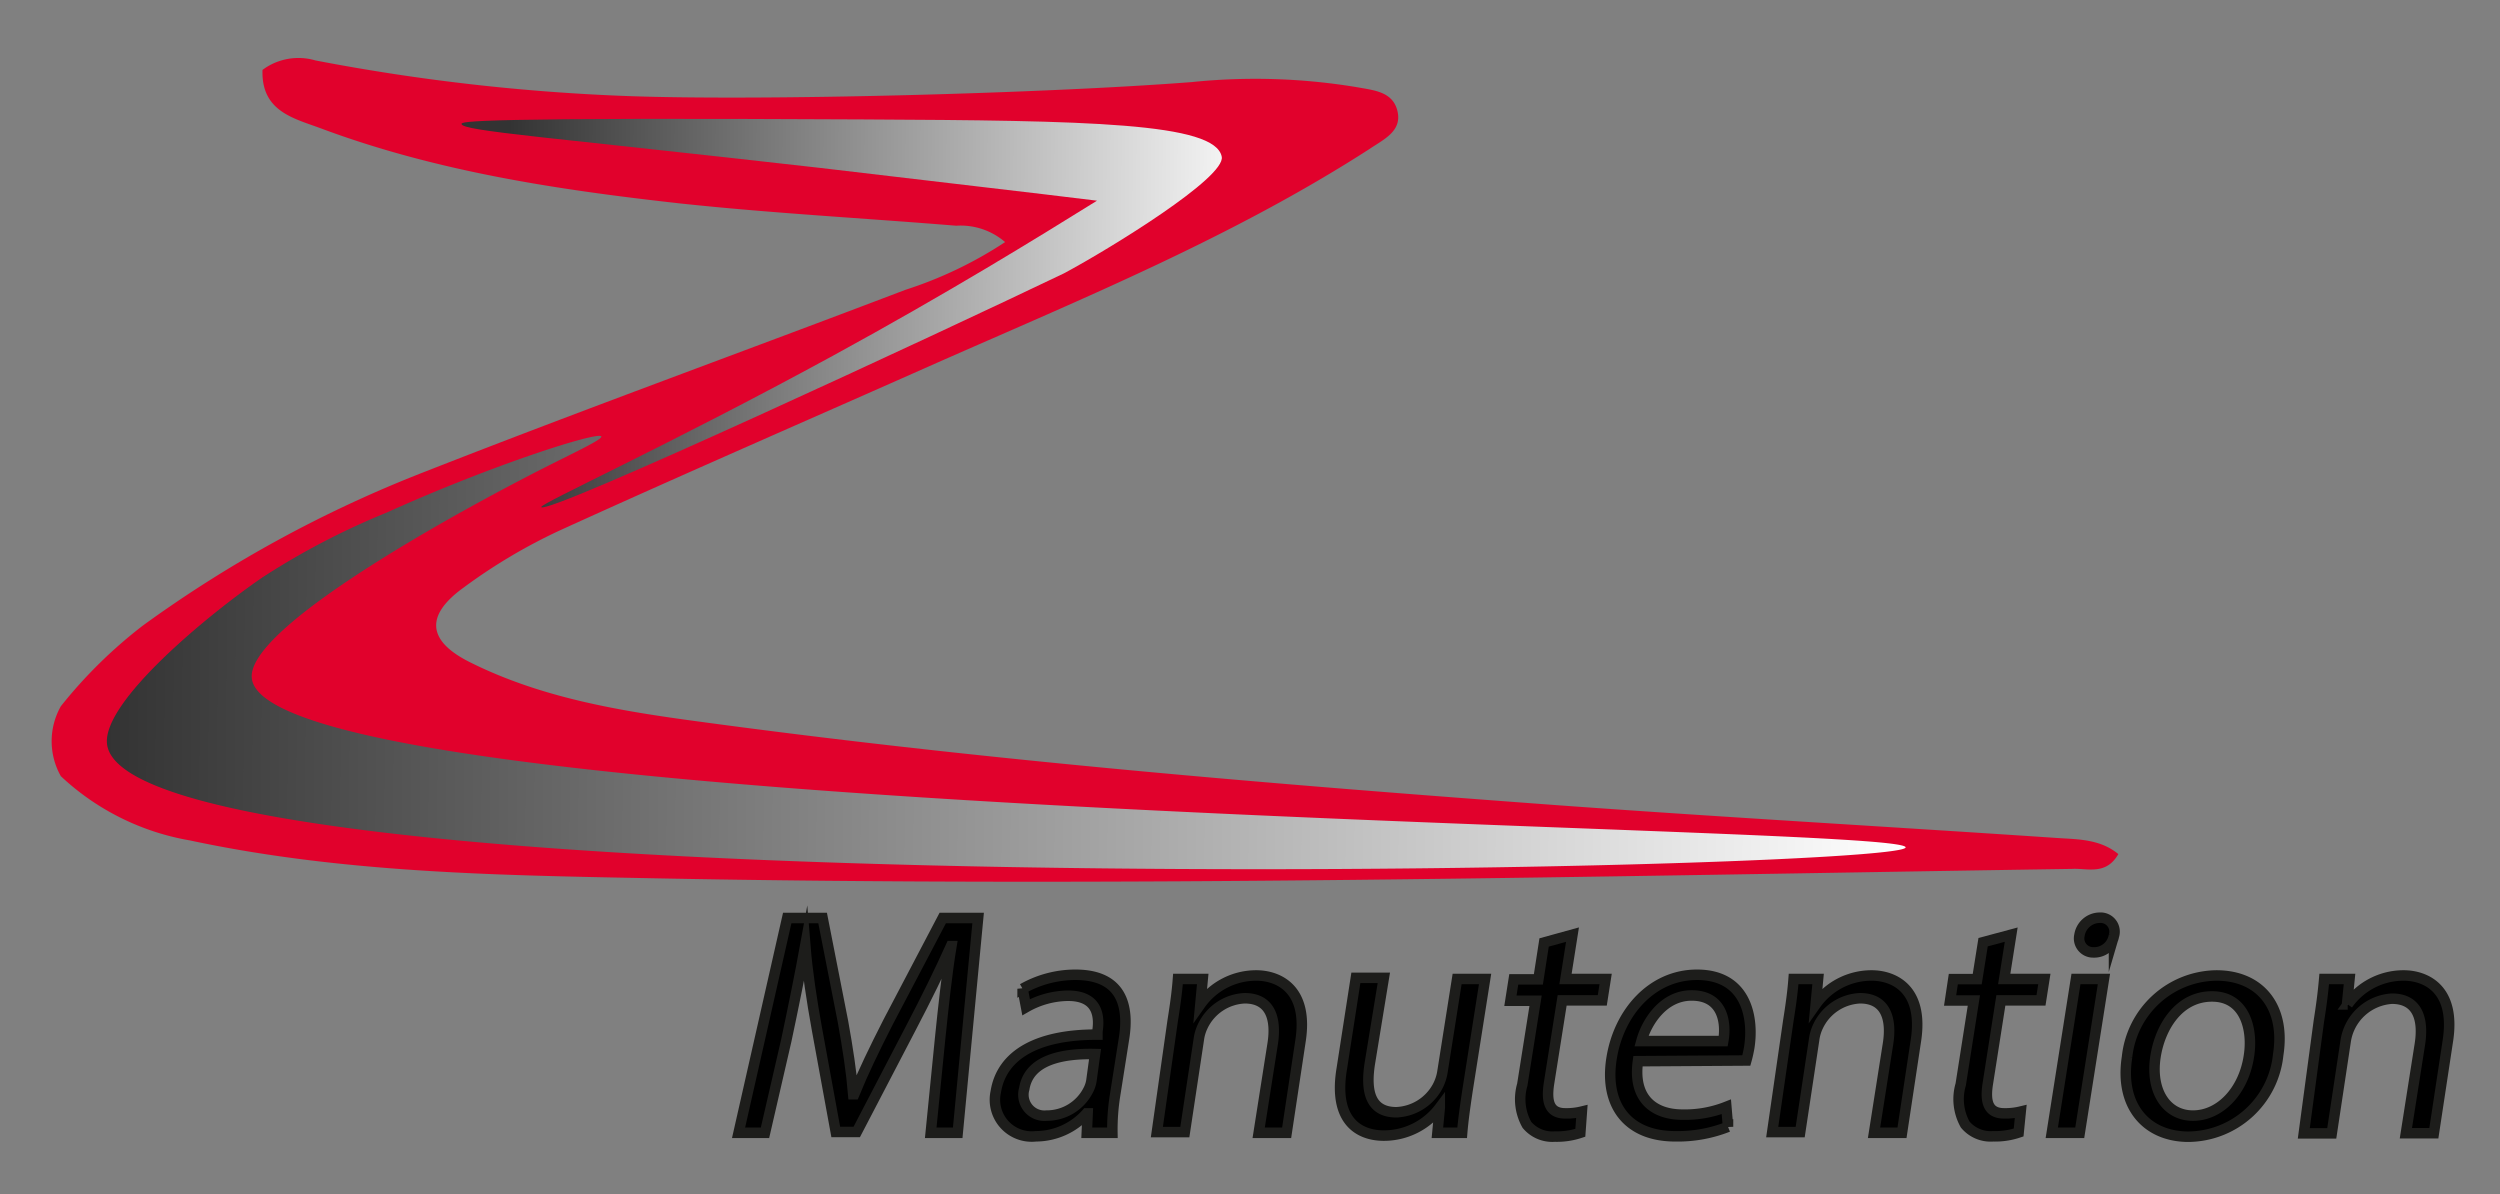 <svg id="Calque_1" data-name="Calque 1" xmlns="http://www.w3.org/2000/svg" xmlns:xlink="http://www.w3.org/1999/xlink" viewBox="0 0 178.76 85.41"><rect x="0" y="0" width="178.76" height="85.41" fill="#808080" stroke="none"/><defs><style>.cls-1{fill:#e1012c;}.cls-2{fill:url(#Dégradé_sans_nom_7);}.cls-3{fill:url(#Dégradé_sans_nom_7-2);}.cls-4{stroke:#1d1d1b;stroke-miterlimit:10;stroke-width:0.75px;}</style><linearGradient id="Dégradé_sans_nom_7" x1="90.64" y1="22.7" x2="36.28" y2="22.31" gradientUnits="userSpaceOnUse"><stop offset="0" stop-color="#fff"/><stop offset="1" stop-color="#333"/></linearGradient><linearGradient id="Dégradé_sans_nom_7-2" x1="136.36" y1="47.18" x2="7.7" y2="46.25" xlink:href="#Dégradé_sans_nom_7"/></defs><title>logo-mobile</title><path class="cls-1" d="M22.55,4.32A146.45,146.45,0,0,0,44.91,6.87c9.71.35,29.82-.19,40.3-1a44.41,44.41,0,0,1,11.85.37c1.19.22,2.55.31,2.87,1.73s-1,2-2,2.68C88.2,16.92,77.52,21.3,67,25.94c-9,4-18,7.9-27,12A39.65,39.65,0,0,0,33.17,42c-2.79,2-2.63,3.83.45,5.36,5.13,2.56,10.74,3.48,16.32,4.23,20.46,2.78,41,4.48,61.61,6,11.84.86,23.7,1.53,35.55,2.33,1.47.1,3.06.07,4.37,1.15-.88,1.54-2.22,1-3.31,1.06-34,.52-68,1.34-102,.66-10.89-.21-21.85-.4-32.6-2.7A17.91,17.91,0,0,1,4.35,55.5a5.09,5.09,0,0,1,0-5,33.91,33.91,0,0,1,5.88-5.78,89.44,89.44,0,0,1,20.18-11c11.39-4.47,22.9-8.64,34.34-13a29.06,29.06,0,0,0,7.12-3.41,4.87,4.87,0,0,0-3.5-1.17c-6.57-.54-13.16-.89-19.71-1.59C39.94,13.58,31.27,12.28,23,9.2,21.06,8.47,18.67,8,18.77,5A4.15,4.15,0,0,1,20,4.36,4.3,4.3,0,0,1,22.55,4.32Z"/><path class="cls-2" d="M61.77,8.54c16,.08,25.13.23,25.59,2.67.28,1.48-7.9,6.52-11.27,8.33h0C67.19,23.81,39,36.91,38.7,36.26c-.11-.24,9-4.36,20.85-10.82C67.69,21,74.18,17,78.44,14.35,73.83,13.78,67,13,58.59,12,39.42,9.82,33,9.37,33,8.86,33,8.68,33.86,8.39,61.77,8.54Z"/><path class="cls-3" d="M43,31.21c-.16-.4-7.74,2-15.37,5.45a53,53,0,0,0-8.87,4.63C14.81,44,7.36,50.16,7.65,53.17c1.17,12,128.62,9.08,128.61,7.42S18.45,58.55,18,48.42c-.2-4,17.6-13.25,19.34-14.16C40.28,32.71,43.08,31.47,43,31.21Z"/><path class="cls-4" d="M67.22,74.28c.22-2.14.49-4.71.81-6.63H68c-.81,1.8-1.75,3.72-2.86,5.84l-3.88,7.45h-1.5l-1.34-7.32c-.39-2.16-.69-4.14-.84-6h0c-.35,1.92-.87,4.49-1.36,6.79L54.7,81H52.81l3.48-15.36h2.53l1.46,7.43c.34,1.89.6,3.58.73,5.17h.07c.63-1.55,1.44-3.23,2.43-5.17l3.9-7.43h2.53L68.48,81H66.55Z"/><path class="cls-4" d="M77.71,81l.06-1.39H77.7a4.89,4.89,0,0,1-3.63,1.64,2.63,2.63,0,0,1-2.87-3.17c.42-2.67,3-4.12,7.27-4.1l0-.23c.14-.91.15-2.55-2.1-2.55a6.18,6.18,0,0,0-3,.82l-.25-1.32a7.67,7.67,0,0,1,3.77-1c3.38,0,3.83,2.3,3.49,4.51l-.65,4.12A15.48,15.48,0,0,0,79.54,81Zm.59-5.63c-2.18-.05-4.72.34-5.06,2.48a1.5,1.5,0,0,0,1.59,1.92,3.33,3.33,0,0,0,3-1.85,2.18,2.18,0,0,0,.21-.64Z"/><path class="cls-4" d="M83.85,73c.18-1.13.31-2.07.38-3H86l-.17,1.82h0a4.89,4.89,0,0,1,4-2.07c1.53,0,3.75.91,3.16,4.69L92,81H90l1-6.36c.28-1.78-.15-3.26-2-3.26a3.49,3.49,0,0,0-3,2,3.14,3.14,0,0,0-.28.94l-1,6.63h-2Z"/><path class="cls-4" d="M104.93,78c-.17,1.14-.31,2.14-.38,3h-1.77l.17-1.8h0a5,5,0,0,1-4,2c-1.73,0-3.65-1-3-4.83l1-6.45h2l-1,6.11c-.33,2.09.08,3.5,1.9,3.5a3.51,3.51,0,0,0,2.93-1.82,3.32,3.32,0,0,0,.35-1L104.19,70h2Z"/><path class="cls-4" d="M112.44,66.83l-.5,3.17h2.87l-.24,1.53H111.7l-.94,5.94c-.21,1.37.06,2.14,1.17,2.14a4.63,4.63,0,0,0,1.18-.13L113,81a5.29,5.29,0,0,1-1.82.27,2.37,2.37,0,0,1-2-.84,3.73,3.73,0,0,1-.33-2.87l.95-6H108l.24-1.53H110l.41-2.64Z"/><path class="cls-4" d="M117.12,75.88c-.38,2.71,1.18,3.82,3.18,3.82a8.05,8.05,0,0,0,3.14-.56l.12,1.43a9.76,9.76,0,0,1-3.78.68c-3.39,0-5.07-2.23-4.55-5.55s2.9-6,6.11-6c3.6,0,4.06,3.17,3.74,5.19a8.93,8.93,0,0,1-.21.94Zm6.1-1.44c.23-1.27,0-3.26-2.26-3.26-2,0-3.21,1.87-3.59,3.26Z"/><path class="cls-4" d="M127.87,73c.18-1.13.31-2.07.38-3H130l-.17,1.82h0a4.89,4.89,0,0,1,4-2.07c1.53,0,3.75.91,3.16,4.69L136,81h-2l1-6.36c.28-1.78-.15-3.26-2-3.26a3.49,3.49,0,0,0-3,2,3.14,3.14,0,0,0-.28.94l-1,6.63h-2Z"/><path class="cls-4" d="M143.81,66.83l-.5,3.17h2.87l-.24,1.53h-2.87l-.93,5.94c-.22,1.37.05,2.14,1.17,2.14a4.69,4.69,0,0,0,1.18-.13l-.15,1.5a5.25,5.25,0,0,1-1.82.27,2.37,2.37,0,0,1-2-.84,3.73,3.73,0,0,1-.32-2.87l.94-6h-1.7l.23-1.53h1.71l.42-2.64Z"/><path class="cls-4" d="M146.71,81l1.73-11h2l-1.73,11Zm4.45-14.13a1.43,1.43,0,0,1-1.47,1.23,1,1,0,0,1-1-1.23,1.48,1.48,0,0,1,1.45-1.25A1,1,0,0,1,151.16,66.9Z"/><path class="cls-4" d="M162.9,75.42a6.52,6.52,0,0,1-6.41,5.86c-3,0-4.94-2.19-4.4-5.68a6.51,6.51,0,0,1,6.39-5.85C161.65,69.75,163.43,72.05,162.9,75.42Zm-8.77.12c-.38,2.41.73,4.23,2.68,4.23s3.64-1.8,4-4.28c.29-1.87-.27-4.24-2.64-4.24S154.46,73.44,154.13,75.54Z"/><path class="cls-4" d="M165.81,73c.18-1.13.3-2.07.38-3H168l-.18,1.82h.05a4.89,4.89,0,0,1,4-2.07c1.53,0,3.75.91,3.16,4.69l-1,6.59h-2l1-6.36c.28-1.78-.15-3.26-2-3.26a3.57,3.57,0,0,0-3.3,3l-1,6.63h-2Z"/></svg>